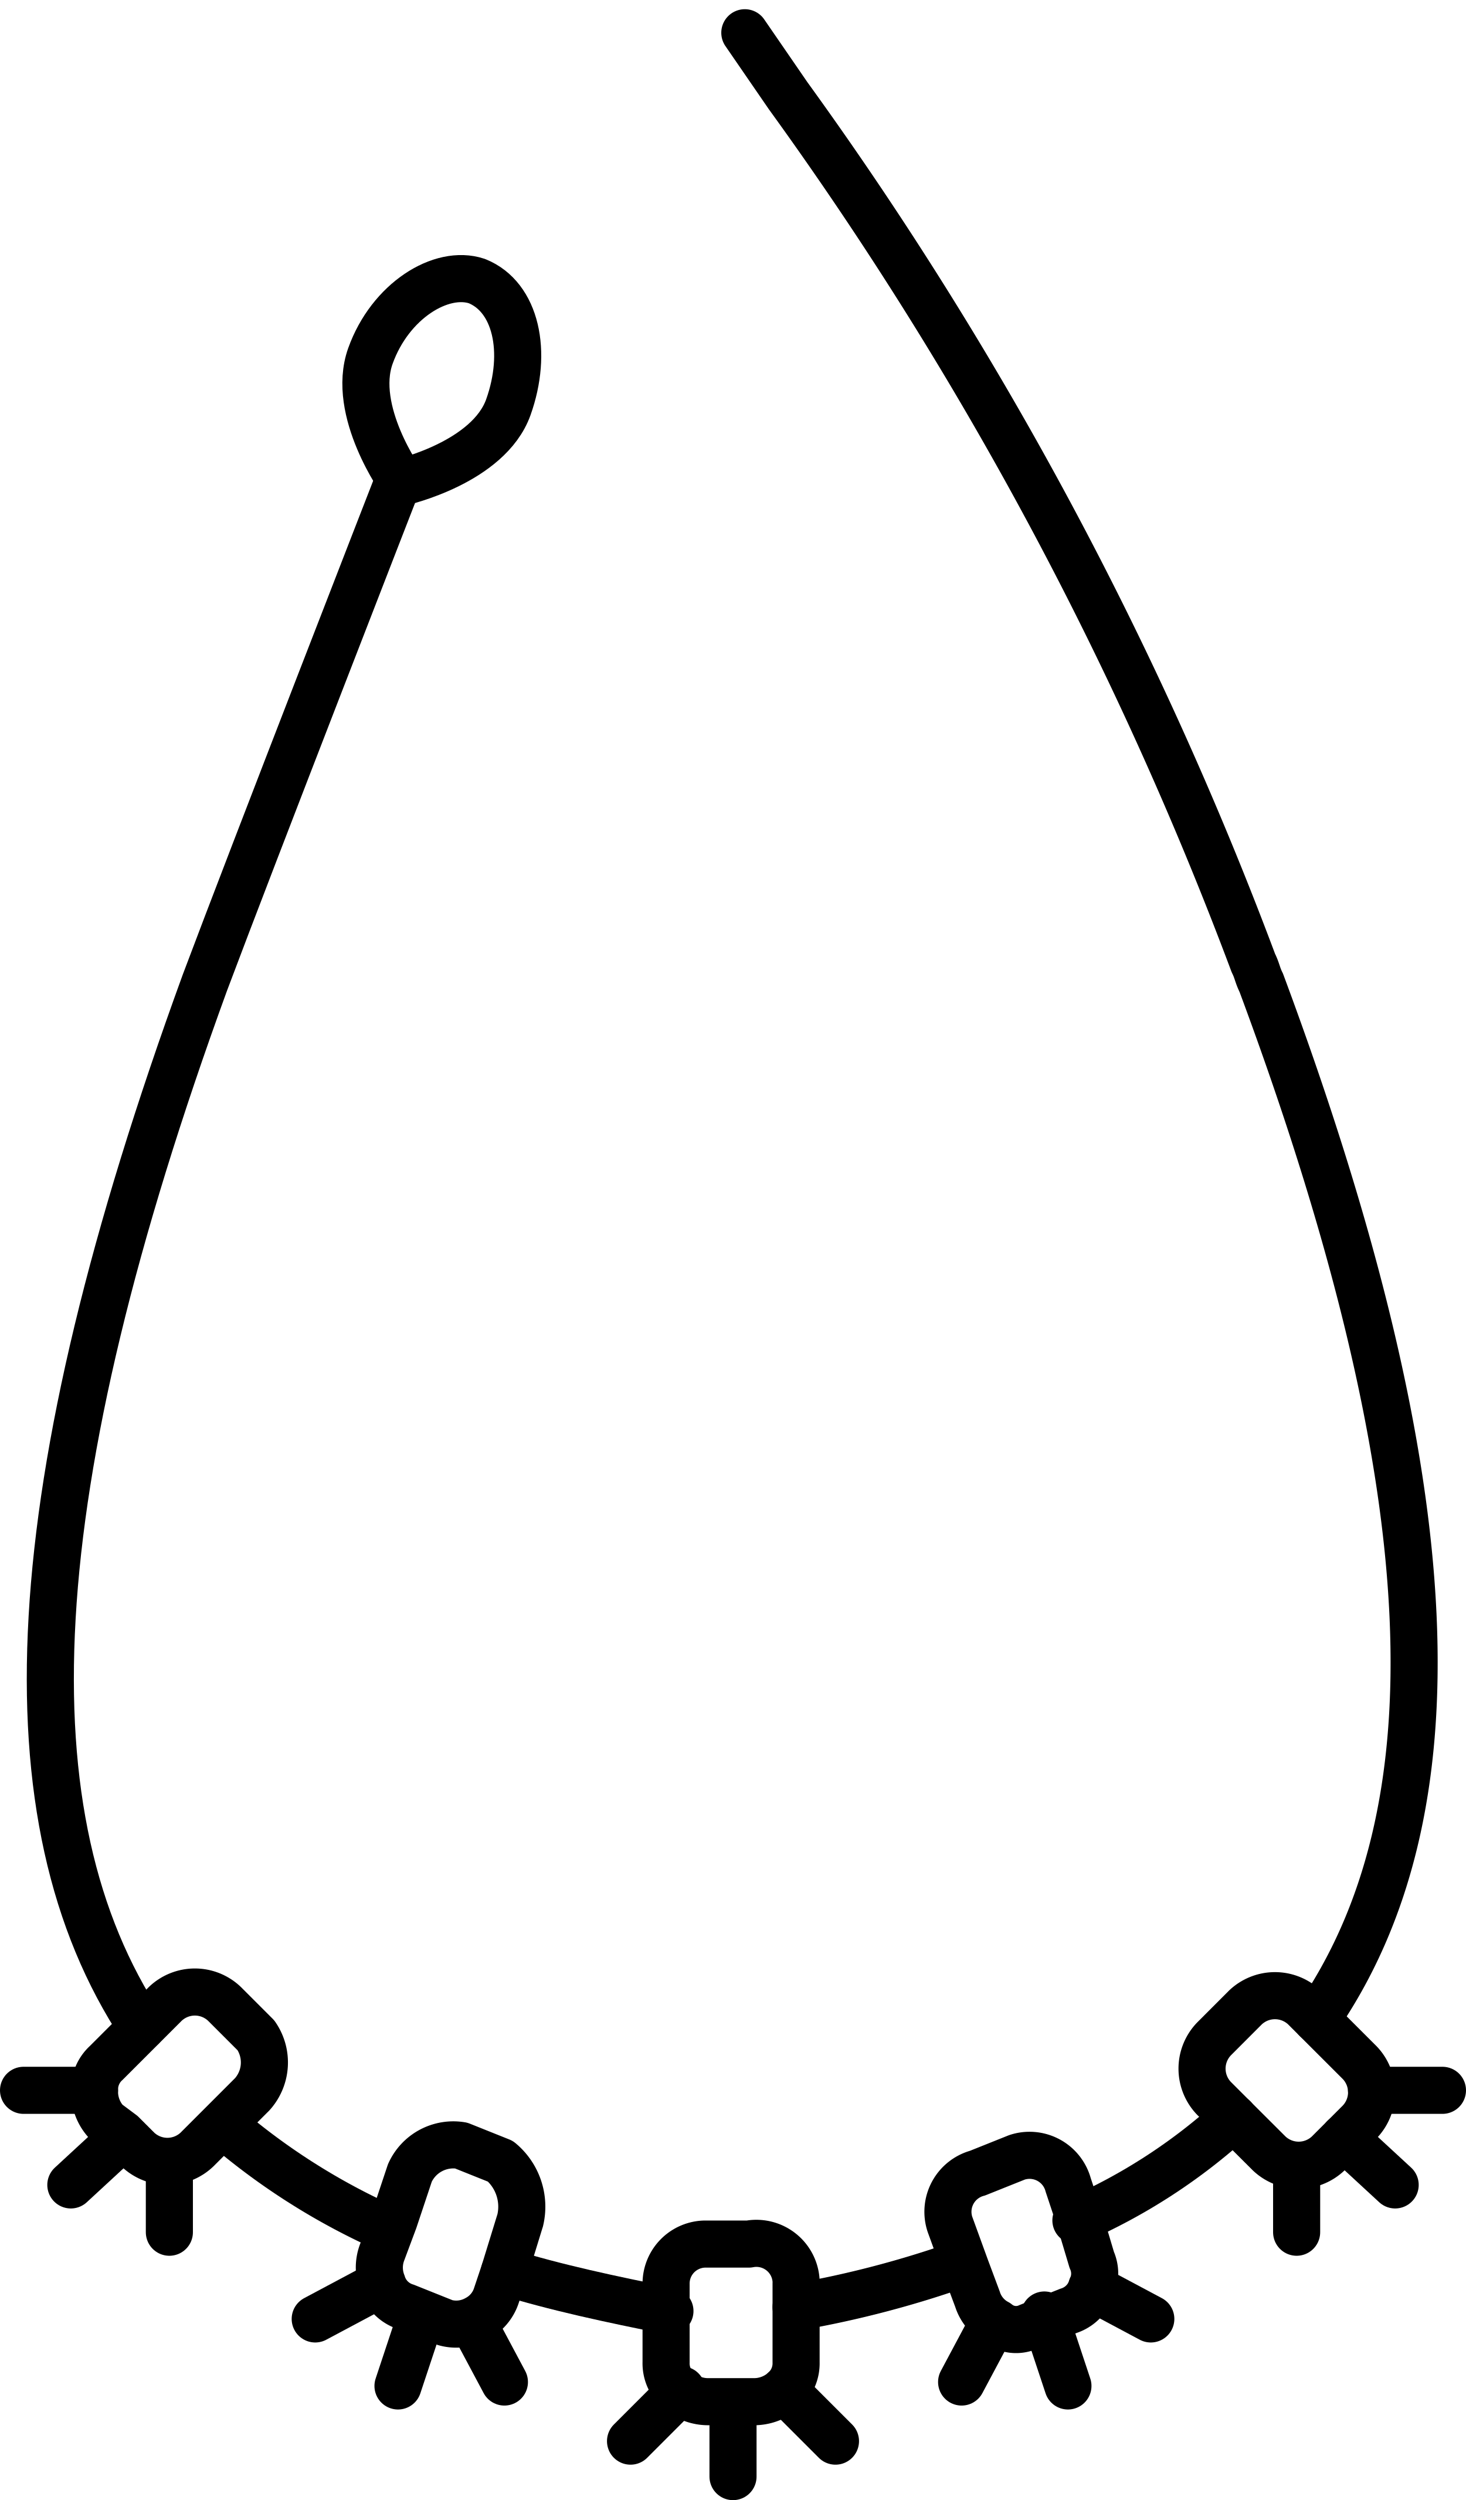 <svg xmlns="http://www.w3.org/2000/svg" width="62.269" height="106.188" viewBox="0 0 62.269 106.188">
  <g id="chain_10216732" transform="translate(-14 -0.609)">
    <g id="Group_12948" data-name="Group 12948" transform="translate(40.782 95.898)">
      <path id="Path_4660" data-name="Path 4660" d="M36.825,59.783v3.348a1.52,1.52,0,0,1-.5,1.172,1.9,1.9,0,0,1-1.339.5H33.142a1.9,1.9,0,0,1-1.339-.5,1.52,1.52,0,0,1-.5-1.172V59.783a1.678,1.678,0,0,1,1.674-1.674h1.842a1.689,1.689,0,0,1,2.009,1.674Z" transform="translate(-29.793 -58.087)" fill="none" stroke="#000" stroke-linecap="round" stroke-linejoin="round" stroke-width="2"/>
      <path id="Path_4661" data-name="Path 4661" d="M33,62.2v3.013" transform="translate(-28.647 -55.315)" fill="none" stroke="#000" stroke-linecap="round" stroke-linejoin="round" stroke-width="2"/>
      <g id="Group_12947" data-name="Group 12947" transform="translate(0 6.216)">
        <path id="Path_4662" data-name="Path 4662" d="M32.576,61.8,30.4,63.976" transform="translate(-30.4 -61.8)" fill="none" stroke="#000" stroke-linecap="round" stroke-linejoin="round" stroke-width="2"/>
        <path id="Path_4663" data-name="Path 4663" d="M34.3,61.8l2.176,2.176" transform="translate(-27.771 -61.8)" fill="none" stroke="#000" stroke-linecap="round" stroke-linejoin="round" stroke-width="2"/>
      </g>
    </g>
    <g id="Group_12959" data-name="Group 12959" transform="translate(15 89.39)">
      <g id="Group_12953" data-name="Group 12953">
        <g id="Group_12950" data-name="Group 12950" transform="translate(12.389 8.371)">
          <path id="Path_4664" data-name="Path 4664" d="M25.5,59.9l-1,3.013" transform="translate(-20.984 -58.728)" fill="none" stroke="#000" stroke-linecap="round" stroke-linejoin="round" stroke-width="2"/>
          <g id="Group_12949" data-name="Group 12949">
            <path id="Path_4665" data-name="Path 4665" d="M24.911,59.2,22.4,60.539" transform="translate(-22.4 -59.2)" fill="none" stroke="#000" stroke-linecap="round" stroke-linejoin="round" stroke-width="2"/>
            <path id="Path_4666" data-name="Path 4666" d="M26.4,60.1l1.339,2.511" transform="translate(-19.703 -58.593)" fill="none" stroke="#000" stroke-linecap="round" stroke-linejoin="round" stroke-width="2"/>
          </g>
        </g>
        <g id="Group_12952" data-name="Group 12952">
          <path id="Path_4667" data-name="Path 4667" d="M18.376,55.4,16.2,57.409" transform="translate(-14.191 -53.391)" fill="none" stroke="#000" stroke-linecap="round" stroke-linejoin="round" stroke-width="2"/>
          <g id="Group_12951" data-name="Group 12951">
            <path id="Path_4668" data-name="Path 4668" d="M18.013,54.2H15" transform="translate(-15 -54.2)" fill="none" stroke="#000" stroke-linecap="round" stroke-linejoin="round" stroke-width="2"/>
            <path id="Path_4669" data-name="Path 4669" d="M18.7,56.1v2.846" transform="translate(-12.506 -52.919)" fill="none" stroke="#000" stroke-linecap="round" stroke-linejoin="round" stroke-width="2"/>
          </g>
        </g>
      </g>
      <g id="Group_12958" data-name="Group 12958" transform="translate(39.845)">
        <g id="Group_12955" data-name="Group 12955" transform="translate(0 8.371)">
          <path id="Path_4670" data-name="Path 4670" d="M40.9,59.9l1,3.013" transform="translate(-37.384 -58.728)" fill="none" stroke="#000" stroke-linecap="round" stroke-linejoin="round" stroke-width="2"/>
          <g id="Group_12954" data-name="Group 12954">
            <path id="Path_4671" data-name="Path 4671" d="M42.1,59.2l2.511,1.339" transform="translate(-36.575 -59.2)" fill="none" stroke="#000" stroke-linecap="round" stroke-linejoin="round" stroke-width="2"/>
            <path id="Path_4672" data-name="Path 4672" d="M40.139,60.1,38.8,62.611" transform="translate(-38.8 -58.593)" fill="none" stroke="#000" stroke-linecap="round" stroke-linejoin="round" stroke-width="2"/>
          </g>
        </g>
        <g id="Group_12957" data-name="Group 12957" transform="translate(14.23)">
          <path id="Path_4673" data-name="Path 4673" d="M48.5,55.4l2.176,2.009" transform="translate(-46.491 -53.391)" fill="none" stroke="#000" stroke-linecap="round" stroke-linejoin="round" stroke-width="2"/>
          <g id="Group_12956" data-name="Group 12956">
            <path id="Path_4674" data-name="Path 4674" d="M49.2,54.2h3.013" transform="translate(-46.019 -54.2)" fill="none" stroke="#000" stroke-linecap="round" stroke-linejoin="round" stroke-width="2"/>
            <path id="Path_4675" data-name="Path 4675" d="M47.3,56.1v2.846" transform="translate(-47.3 -52.919)" fill="none" stroke="#000" stroke-linecap="round" stroke-linejoin="round" stroke-width="2"/>
          </g>
        </g>
      </g>
    </g>
    <path id="Path_4676" data-name="Path 4676" d="M51.6,57.157l-.67.67-.67.67a1.821,1.821,0,0,1-2.511,0L46.239,56.99l-.837-.837a1.821,1.821,0,0,1,0-2.511L46.742,52.3a1.821,1.821,0,0,1,2.511,0l.67.67L51.6,54.646a1.821,1.821,0,0,1,0,2.511Z" transform="translate(20.157 33.572)" fill="none" stroke="#000" stroke-linecap="round" stroke-linejoin="round" stroke-width="2"/>
    <path id="Path_4677" data-name="Path 4677" d="M44.569,61.466a1.509,1.509,0,0,1-1,1l-.837.335-.837.335a1.264,1.264,0,0,1-1.339-.167,1.715,1.715,0,0,1-.837-1l-.5-1.339-.67-1.842a1.7,1.7,0,0,1,1.172-2.176l1.674-.67a1.7,1.7,0,0,1,2.176,1.172l.5,1.507.5,1.674a1.43,1.43,0,0,1,0,1.172Z" transform="translate(15.801 36.295)" fill="none" stroke="#000" stroke-linecap="round" stroke-linejoin="round" stroke-width="2"/>
    <path id="Path_4678" data-name="Path 4678" d="M48.4,54.9a24.363,24.363,0,0,1-6.7,4.353" transform="translate(18 35.662)" fill="none" stroke="#000" stroke-linecap="round" stroke-linejoin="round" stroke-width="2"/>
    <path id="Path_4679" data-name="Path 4679" d="M30.01,58.794l-.67,2.176-.335,1a1.715,1.715,0,0,1-.837,1,1.779,1.779,0,0,1-1.339.167l-.837-.335-.837-.335a1.509,1.509,0,0,1-1-1,1.834,1.834,0,0,1,0-1.339l.5-1.339.67-2.009A2.025,2.025,0,0,1,27.5,55.613l1.674.67a2.507,2.507,0,0,1,.837,2.511Z" transform="translate(6.084 36.121)" fill="none" stroke="#000" stroke-linecap="round" stroke-linejoin="round" stroke-width="2"/>
    <path id="Path_4680" data-name="Path 4680" d="M34.231,60.474c-2.511-.5-4.855-1-7.031-1.674" transform="translate(8.225 38.291)" fill="none" stroke="#000" stroke-linecap="round" stroke-linejoin="round" stroke-width="2"/>
    <path id="Path_4681" data-name="Path 4681" d="M23.5,56.053l-1.172,1.172L21.153,58.4a1.821,1.821,0,0,1-2.511,0l-.67-.67-.67-.5a1.9,1.9,0,0,1-.5-1.339,1.52,1.52,0,0,1,.5-1.172l1.507-1.507,1-1a1.821,1.821,0,0,1,2.511,0l1.339,1.339a2.024,2.024,0,0,1-.167,2.511Z" transform="translate(1.213 33.505)" fill="none" stroke="#000" stroke-linecap="round" stroke-linejoin="round" stroke-width="2"/>
    <path id="Path_4682" data-name="Path 4682" d="M19.565,79.026c-5.86-8.873-5.19-22.768,2.679-44.365,2.009-5.357,8.2-21.262,8.2-21.262" transform="translate(0.458 7.685)" fill="none" stroke="#000" stroke-linecap="round" stroke-linejoin="round" stroke-width="2"/>
    <path id="Path_4683" data-name="Path 4683" d="M26.964,59.453A28.257,28.257,0,0,1,20.1,55.1" transform="translate(3.438 35.797)" fill="none" stroke="#000" stroke-linecap="round" stroke-linejoin="round" stroke-width="2"/>
    <path id="Path_4684" data-name="Path 4684" d="M41.631,58.6A43.136,43.136,0,0,1,34.6,60.442" transform="translate(13.213 38.156)" fill="none" stroke="#000" stroke-linecap="round" stroke-linejoin="round" stroke-width="2"/>
    <path id="Path_4685" data-name="Path 4685" d="M33.3,2l1.842,2.679A156.3,156.3,0,0,1,54.9,41.51c.167.335.167.5.335.837,8.036,21.6,8.371,35.324,2.344,44.03" transform="translate(12.337)" fill="none" stroke="#000" stroke-linecap="round" stroke-linejoin="round" stroke-width="2"/>
    <path id="Path_4686" data-name="Path 4686" d="M29.737,13.7c-.837,2.344-4.52,3.181-4.52,3.181s-2.176-3.013-1.339-5.357S26.891,7.84,28.4,8.342C30.071,9.012,30.574,11.356,29.737,13.7Z" transform="translate(5.855 4.205)" fill="none" stroke="#000" stroke-linecap="round" stroke-linejoin="round" stroke-width="2"/>
  </g>
</svg>
